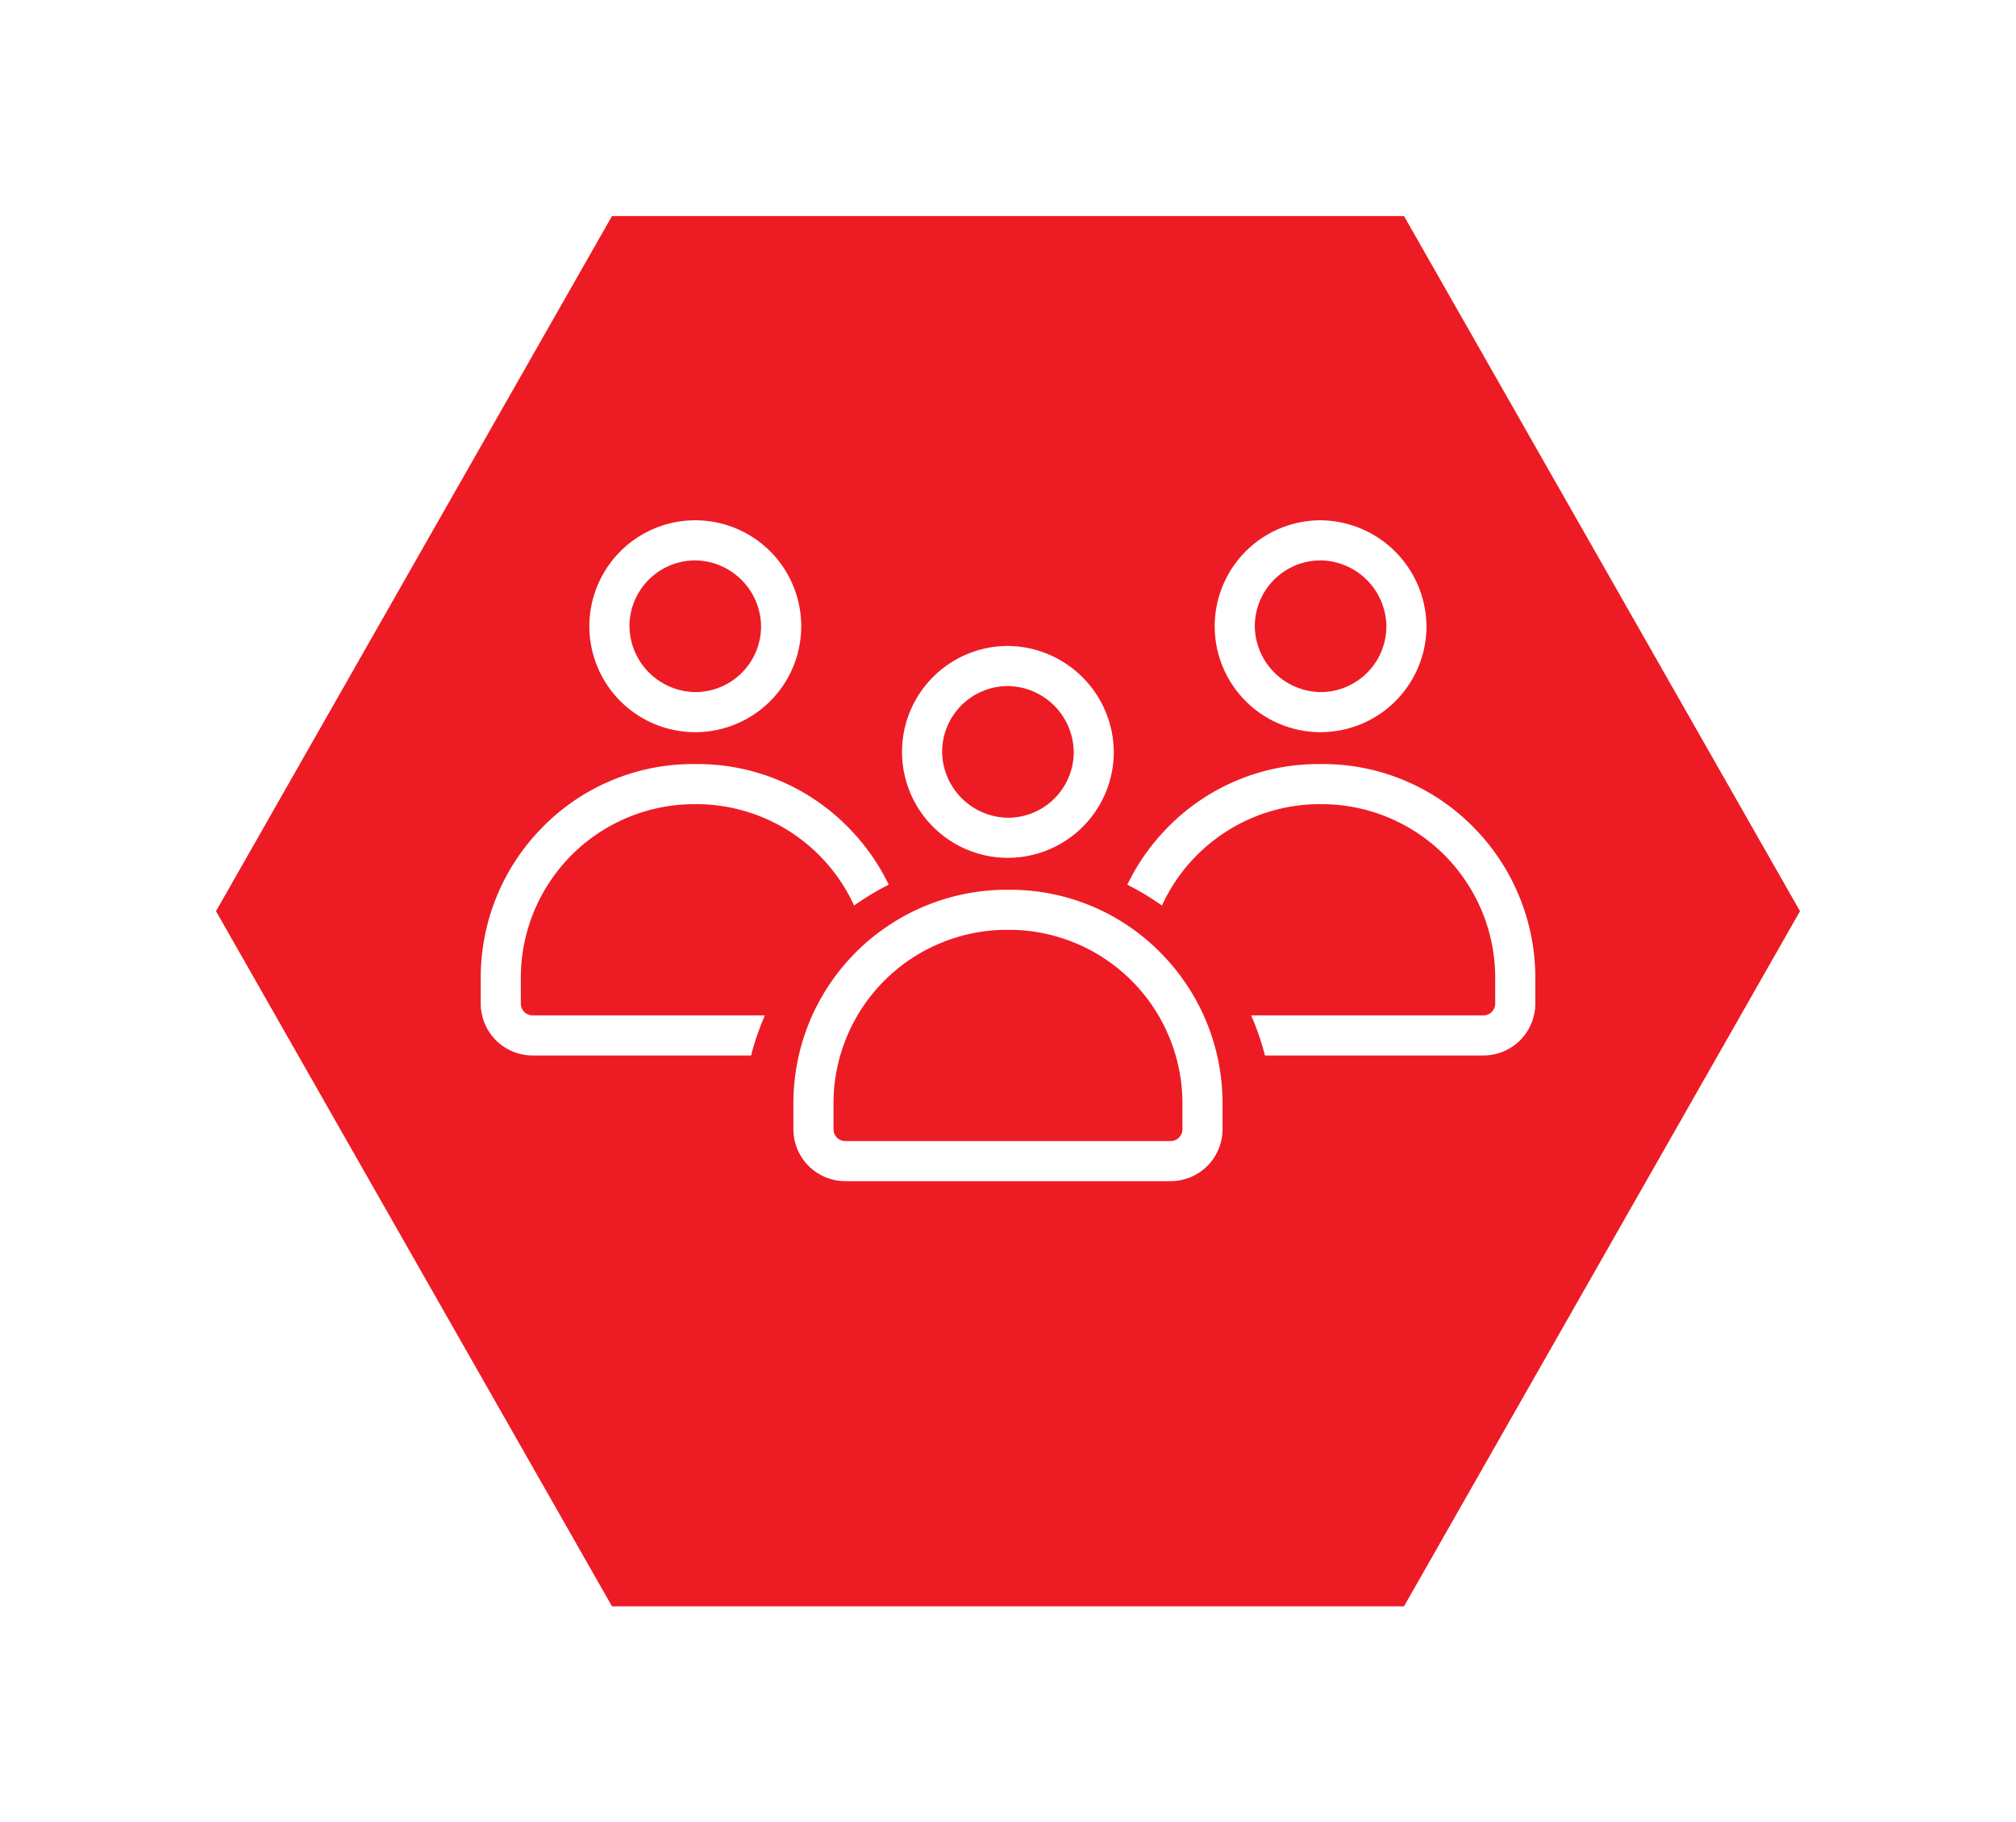 <svg xmlns="http://www.w3.org/2000/svg" xmlns:xlink="http://www.w3.org/1999/xlink" width="84.001" height="75.919" viewBox="0 0 84.001 75.919"><defs><filter id="a" x="0" y="0" width="84.001" height="75.919" filterUnits="userSpaceOnUse"><feOffset dy="3" input="SourceAlpha"/><feGaussianBlur stdDeviation="3" result="b"/><feFlood flood-opacity="0.161"/><feComposite operator="in" in2="b"/><feComposite in="SourceGraphic"/></filter></defs><g transform="translate(9 6)"><g transform="matrix(1, 0, 0, 1, -9, -6)" filter="url(#a)"><g transform="translate(9 6)" fill="#ed1c24"><path d="M 49.21 57.419 L 16.791 57.419 L 0.575 28.959 L 16.791 0.5 L 49.21 0.5 L 65.425 28.959 L 49.21 57.419 Z" stroke="none"/><path d="M 17.081 1 L 1.151 28.959 L 17.081 56.919 L 48.919 56.919 L 64.85 28.959 L 48.919 1 L 17.081 1 M 16.5 -3.814697265625e-06 L 49.501 -3.814697265625e-06 L 66.001 28.959 L 49.501 57.919 L 16.5 57.919 L -7.62939453125e-06 28.959 L 16.5 -3.814697265625e-06 Z" stroke="none" fill="#ed1c24"/></g></g><g transform="translate(-1297.754 -711.34)"><g transform="translate(1339.368 727.015)"><path d="M2971.542,770.149h0a4.413,4.413,0,0,1,0-8.827h0a4.451,4.451,0,0,1,4.41,4.41h0a4.413,4.413,0,0,1-4.413,4.416Zm0-7.156a2.743,2.743,0,0,0-2.743,2.745,2.78,2.78,0,0,0,2.74,2.741h0a2.743,2.743,0,0,0,2.743-2.745,2.78,2.78,0,0,0-2.74-2.741Z" transform="translate(-2967.129 -761.322)" fill="#fff"/></g><path d="M14.835,12.141h-9.1a11.012,11.012,0,0,0-.508-1.514q-.033-.079-.067-.157h9.678a.491.491,0,0,0,.491-.491V8.9A7.235,7.235,0,0,0,8.207,1.671h-.3A7.237,7.237,0,0,0,1.443,5.894,10.928,10.928,0,0,0,0,5.027a8.921,8.921,0,0,1,1.676-2.38A8.784,8.784,0,0,1,7.889,0h.334a8.784,8.784,0,0,1,6.214,2.646A8.911,8.911,0,0,1,17,8.9V9.979A2.164,2.164,0,0,1,14.835,12.141Z" transform="translate(1335.726 737.17)" fill="#fff" stroke="rgba(0,0,0,0)" stroke-miterlimit="10" stroke-width="1"/><g transform="translate(1313.312 727.015)"><path d="M1558.673,770.149h0a4.413,4.413,0,0,1,0-8.827h0a4.413,4.413,0,0,1,0,8.827Zm0-7.156a2.743,2.743,0,0,0-2.743,2.745,2.78,2.78,0,0,0,2.741,2.741h0a2.743,2.743,0,0,0,2.743-2.745,2.78,2.78,0,0,0-2.741-2.741Z" transform="translate(-1554.26 -761.322)" fill="#fff"/></g><path d="M11.264,12.141h-9.1A2.164,2.164,0,0,1,0,9.979V8.9A8.9,8.9,0,0,1,2.559,2.647,8.784,8.784,0,0,1,8.773,0h.334a8.784,8.784,0,0,1,6.214,2.646A8.91,8.91,0,0,1,17,5.026a10.933,10.933,0,0,0-1.443.868A7.236,7.236,0,0,0,9.091,1.671h-.3A7.235,7.235,0,0,0,1.67,8.9V9.979a.491.491,0,0,0,.491.491h9.678c-.024.056-.048.111-.067.157a11,11,0,0,0-.507,1.513Z" transform="translate(1308.785 737.17)" fill="#fff" stroke="rgba(0,0,0,0)" stroke-miterlimit="10" stroke-width="1"/><g transform="translate(1326.34 732.25)"><path d="M2265.107,1054.018h0a4.413,4.413,0,0,1,0-8.827h0a4.451,4.451,0,0,1,4.41,4.41h0a4.414,4.414,0,0,1-4.414,4.416Zm0-7.156a2.742,2.742,0,0,0-2.743,2.745,2.78,2.78,0,0,0,2.741,2.741h0a2.743,2.743,0,0,0,2.743-2.745,2.781,2.781,0,0,0-2.741-2.741Z" transform="translate(-2260.694 -1045.191)" fill="#fff"/></g><g transform="translate(1321.813 742.405)"><path d="M2030.938,1607.985H2017.38a2.164,2.164,0,0,1-2.161-2.161v-1.077a8.888,8.888,0,0,1,8.773-8.9q.168,0,.334,0a8.785,8.785,0,0,1,6.214,2.646,8.9,8.9,0,0,1,2.56,6.255v1.077A2.164,2.164,0,0,1,2030.938,1607.985Zm-6.779-10.47h-.151a7.235,7.235,0,0,0-7.119,7.231v1.077a.491.491,0,0,0,.491.491h13.558a.491.491,0,0,0,.491-.491v-1.077a7.235,7.235,0,0,0-7.119-7.231Z" transform="translate(-2015.219 -1595.844)" fill="#fff"/></g></g></g></svg>